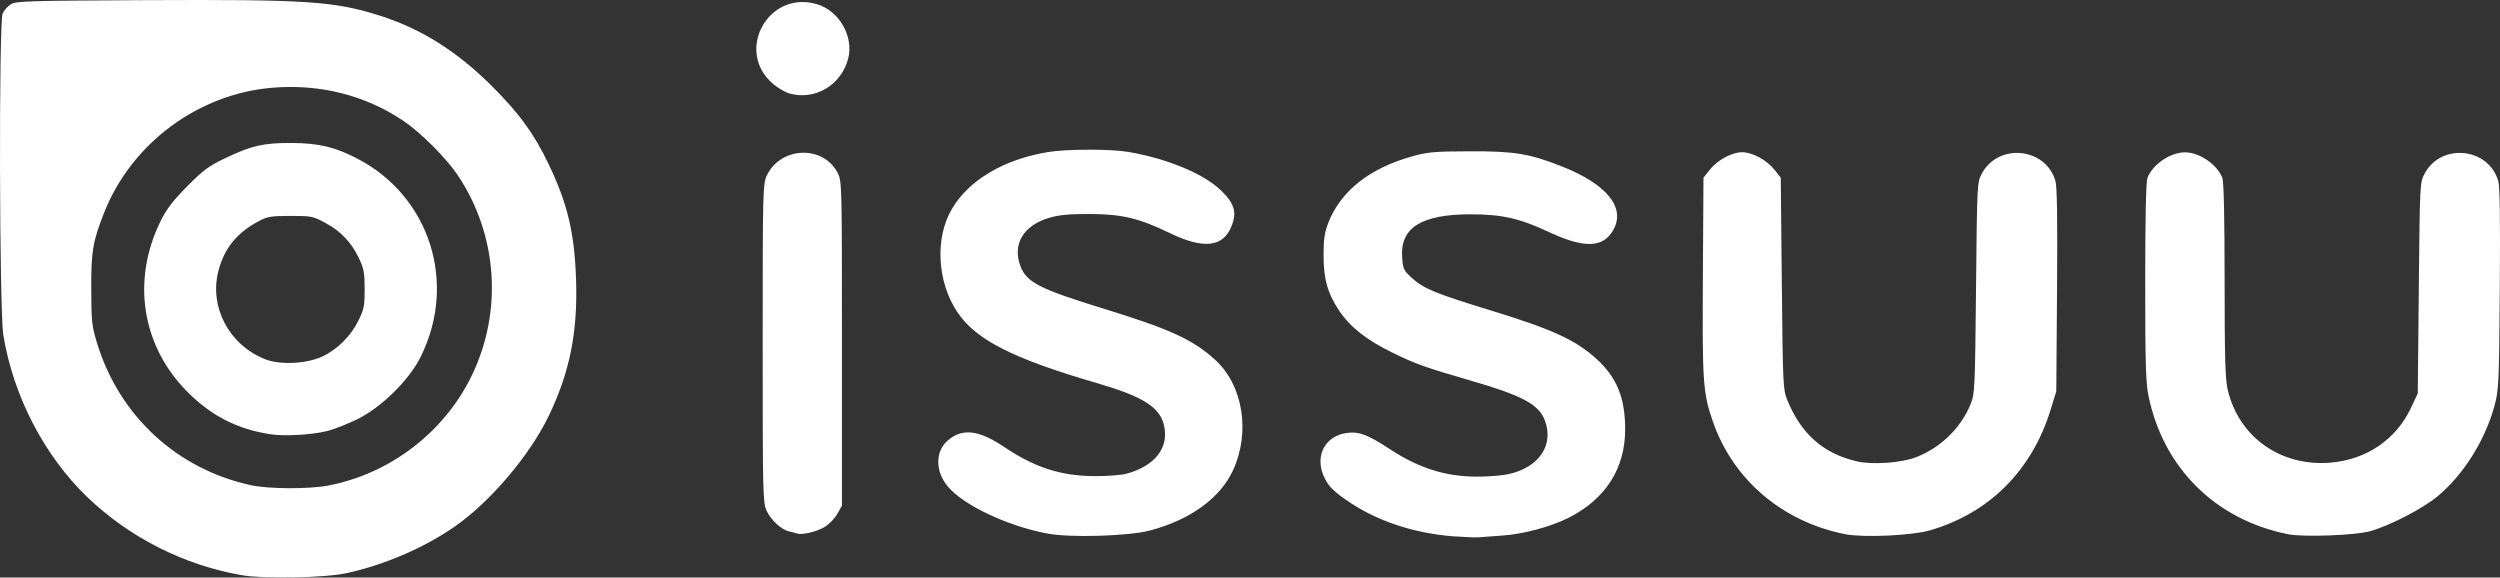 <svg xmlns:inkscape="http://www.inkscape.org/namespaces/inkscape" xmlns:sodipodi="http://sodipodi.sourceforge.net/DTD/sodipodi-0.dtd" xmlns="http://www.w3.org/2000/svg" xmlns:svg="http://www.w3.org/2000/svg" id="svg1" width="1196.995" height="276.513" viewBox="0 0 1196.995 276.513" sodipodi:docname="Issuu_logo.svg.png"><rect x="0" y="0" width="1196.995" height="276.513" fill="#333333" stroke="none"/><defs id="defs1"></defs><g inkscape:groupmode="layer" inkscape:label="Image" id="g1" transform="translate(-0.255,486.684)"><path style="fill:#ffffff" d="M 115.874,-211.3 C 88.13,-216.195 62.226,-229.32 42.016,-248.721 21.441,-268.472 6.563,-297.196 1.847,-326.275 -0.067,-338.074 -0.353,-476.116 1.528,-480.244 c 0.635,-1.393 2.322,-3.327 3.75,-4.297 2.397,-1.629 7.26,-1.787 63.596,-2.066 78.383,-0.388 91.394,0.468 113.386,7.458 19.747,6.276 36.91,17.095 53.65,33.819 12.995,12.982 19.99,22.601 26.927,37.024 9.14,19.005 12.507,33.129 13.241,55.545 0.817,24.933 -2.928,43.831 -12.803,64.624 -9.213,19.398 -28.596,42.188 -45.943,54.019 -14.628,9.977 -33.059,17.87 -50.957,21.823 -10.42,2.302 -39.805,2.879 -50.5,0.992 z m 41.662,-42.921 c 29.423,-5.682 55.1,-25.254 68.327,-52.083 15.257,-30.945 12.749,-68.001 -6.539,-96.622 -5.507,-8.172 -17.656,-20.321 -25.828,-25.828 -18.318,-12.344 -40.003,-17.829 -62.928,-15.917 -35.488,2.961 -67.431,26.725 -80.474,59.867 -5.45,13.849 -6.205,18.331 -6.151,36.5 0.047,15.61 0.275,17.731 2.791,25.938 10.699,34.892 38.27,60.319 73.753,68.017 8.445,1.832 27.876,1.899 37.049,0.128 z m -28.162,-24.587 c -15.8,-2.521 -28.103,-8.87 -39.523,-20.397 -21.753,-21.957 -26.645,-53.248 -12.748,-81.54 2.83,-5.76 5.86,-9.73 12.742,-16.687 7.816,-7.903 10.305,-9.737 18.529,-13.654 12.397,-5.904 18.179,-7.214 31.5,-7.136 13.06,0.076 20.762,1.908 31.5,7.492 34.7,18.047 47.918,59.479 30.283,94.927 -5.541,11.139 -18.819,24.215 -30.283,29.822 -4.675,2.287 -11.094,4.814 -14.264,5.617 -7.555,1.912 -20.836,2.657 -27.736,1.556 z m 25.197,-37.181 c 7.246,-3.376 13.662,-9.787 17.384,-17.369 2.575,-5.244 2.917,-7.007 2.903,-14.946 -0.013,-7.609 -0.419,-9.85 -2.625,-14.5 -3.677,-7.75 -8.694,-13.091 -16.033,-17.07 -6.063,-3.287 -6.763,-3.43 -16.826,-3.43 -9.137,0 -11.084,0.309 -15,2.383 -10.78,5.709 -16.745,13.056 -19.578,24.114 -4.397,17.165 5.159,35.223 22.27,42.079 7.183,2.878 19.868,2.296 27.504,-1.262 z m 541.803,86.114 c -18.314,-1.352 -35.738,-6.971 -49.29,-15.896 -8.416,-5.542 -11.041,-8.187 -13.162,-13.264 -4.051,-9.695 0.858,-18.807 10.948,-20.32 5.876,-0.881 10.127,0.684 20.686,7.617 13.99,9.186 26.736,13.233 41.819,13.277 5.225,0.015 12.031,-0.526 15.125,-1.202 14.786,-3.232 22.044,-14.178 17.287,-26.068 -2.966,-7.412 -10.93,-11.642 -35.101,-18.642 -22.104,-6.402 -26.645,-8.023 -37.811,-13.499 -12.449,-6.105 -20.189,-12.216 -25.448,-20.091 -5.583,-8.361 -7.49,-15.225 -7.455,-26.84 0.022,-7.448 0.515,-10.74 2.284,-15.24 6.02,-15.318 19.841,-26.181 40.619,-31.926 6.908,-1.91 10.593,-2.22 27,-2.273 21.492,-0.069 28.551,1.079 44,7.157 22.039,8.67 31.14,20.16 24.54,30.984 -4.991,8.185 -13.858,8.314 -30.696,0.444 -13.915,-6.503 -22.427,-8.418 -37.391,-8.411 -23.563,0.011 -33.76,6.431 -32.735,20.607 0.409,5.654 0.713,6.272 4.971,10.128 5.323,4.819 11.383,7.303 36.683,15.034 30.206,9.23 41.454,14.373 51.479,23.535 9.734,8.896 13.648,18.562 13.648,33.703 0,18.708 -9.409,33.379 -27.151,42.335 -8.442,4.262 -21.893,7.855 -31.723,8.475 -4.744,0.299 -9.75,0.664 -11.125,0.811 -1.375,0.147 -6.775,-0.049 -12,-0.435 z m -194.694,-1.353 c -19.146,-3.634 -40.017,-13.501 -47.586,-22.496 -5.995,-7.125 -6.151,-16.464 -0.363,-21.768 6.904,-6.327 15.016,-5.494 27.313,2.804 14.619,9.865 27.296,13.939 43.499,13.978 5.869,0.014 12.616,-0.498 14.994,-1.138 13.979,-3.764 20.821,-12.868 17.88,-23.791 -2.254,-8.373 -10.355,-13.327 -32.188,-19.688 -40.207,-11.715 -57.88,-20.738 -66.701,-34.055 -9.599,-14.492 -10.68,-35.32 -2.553,-49.187 8.135,-13.882 24.781,-23.765 45.968,-27.293 9.004,-1.499 30.11,-1.545 38.578,-0.084 18.799,3.244 36.153,10.475 44.405,18.5 6.516,6.338 7.687,10.558 4.831,17.401 -4.071,9.755 -13.421,10.697 -29.384,2.962 -14.731,-7.138 -23.03,-9.108 -38.5,-9.136 -9.912,-0.018 -14.528,0.428 -19.433,1.879 -12.235,3.618 -17.574,12.683 -13.599,23.09 2.969,7.775 9.023,10.863 40.033,20.418 31.696,9.767 42.464,14.704 53.121,24.356 13.468,12.199 17.09,34.871 8.501,53.224 -6.167,13.179 -20.535,23.538 -39.622,28.567 -10.329,2.722 -38.184,3.546 -49.194,1.456 z m 382.194,0.338 c -30.229,-5.941 -53.938,-26.146 -63.584,-54.184 -4.669,-13.572 -5.006,-18.546 -4.7,-69.387 l 0.284,-47.158 3.058,-3.842 c 3.685,-4.63 10.556,-8.342 15.442,-8.342 4.885,0 11.756,3.712 15.442,8.341 l 3.058,3.841 0.511,50.659 c 0.492,48.854 0.587,50.846 2.652,55.904 6.587,16.133 17.251,25.526 33.219,29.259 7.377,1.725 21.107,0.793 28.238,-1.916 11.777,-4.474 21.535,-13.909 26.238,-25.369 2.066,-5.035 2.159,-7.004 2.642,-55.719 0.497,-50.119 0.518,-50.532 2.77,-54.749 7.909,-14.805 30.495,-12.574 35.257,3.482 0.779,2.625 1.008,18.467 0.757,52.267 l -0.36,48.5 -2.766,8.951 c -8.964,29.006 -29.37,49.362 -57.749,57.607 -8.506,2.471 -31.83,3.543 -40.41,1.856 z m 212,0.006 c -34.736,-6.866 -59.785,-31.64 -66.921,-66.189 -1.308,-6.333 -1.579,-15.712 -1.579,-54.623 0,-30.76 0.367,-47.949 1.064,-49.792 2.427,-6.424 10.974,-12.271 17.936,-12.271 6.963,0 15.509,5.847 17.936,12.271 0.695,1.839 1.069,18.835 1.078,49 0.012,37.215 0.302,47.403 1.493,52.454 5.335,22.626 25.356,36.827 49.15,34.863 17.262,-1.425 31.403,-11.014 38.538,-26.132 l 3.304,-7 0.5,-50.5 c 0.496,-50.12 0.517,-50.532 2.77,-54.749 7.909,-14.805 30.494,-12.574 35.258,3.482 0.779,2.626 1.005,18.299 0.747,51.767 -0.353,45.707 -0.475,48.382 -2.567,56 -4.585,16.703 -14.897,33.046 -27.366,43.371 -7.096,5.876 -23.221,14.171 -32.342,16.637 -7.229,1.954 -31.76,2.842 -39,1.411 z m -714,-0.366 c -0.55,-0.208 -2.203,-0.642 -3.673,-0.965 -3.883,-0.853 -8.836,-5.398 -10.947,-10.046 -1.729,-3.807 -1.836,-8.443 -1.836,-80.041 0,-71.599 0.106,-76.234 1.836,-80.041 6.455,-14.211 27.151,-15.12 34.101,-1.497 1.975,3.871 2.02,5.679 2.02,81.612 v 77.654 l -2.239,3.984 c -1.233,2.193 -4.042,5.041 -6.25,6.335 -3.783,2.217 -10.807,3.84 -13.011,3.007 z m -3.662,-210.68 c -2.014,-0.567 -5.563,-2.657 -7.886,-4.646 -18.394,-15.744 -2.136,-45.055 21.125,-38.086 10.654,3.192 17.669,15.485 14.89,26.094 -3.318,12.668 -15.865,20.089 -28.13,16.638 z" id="path1"></path></g></svg>